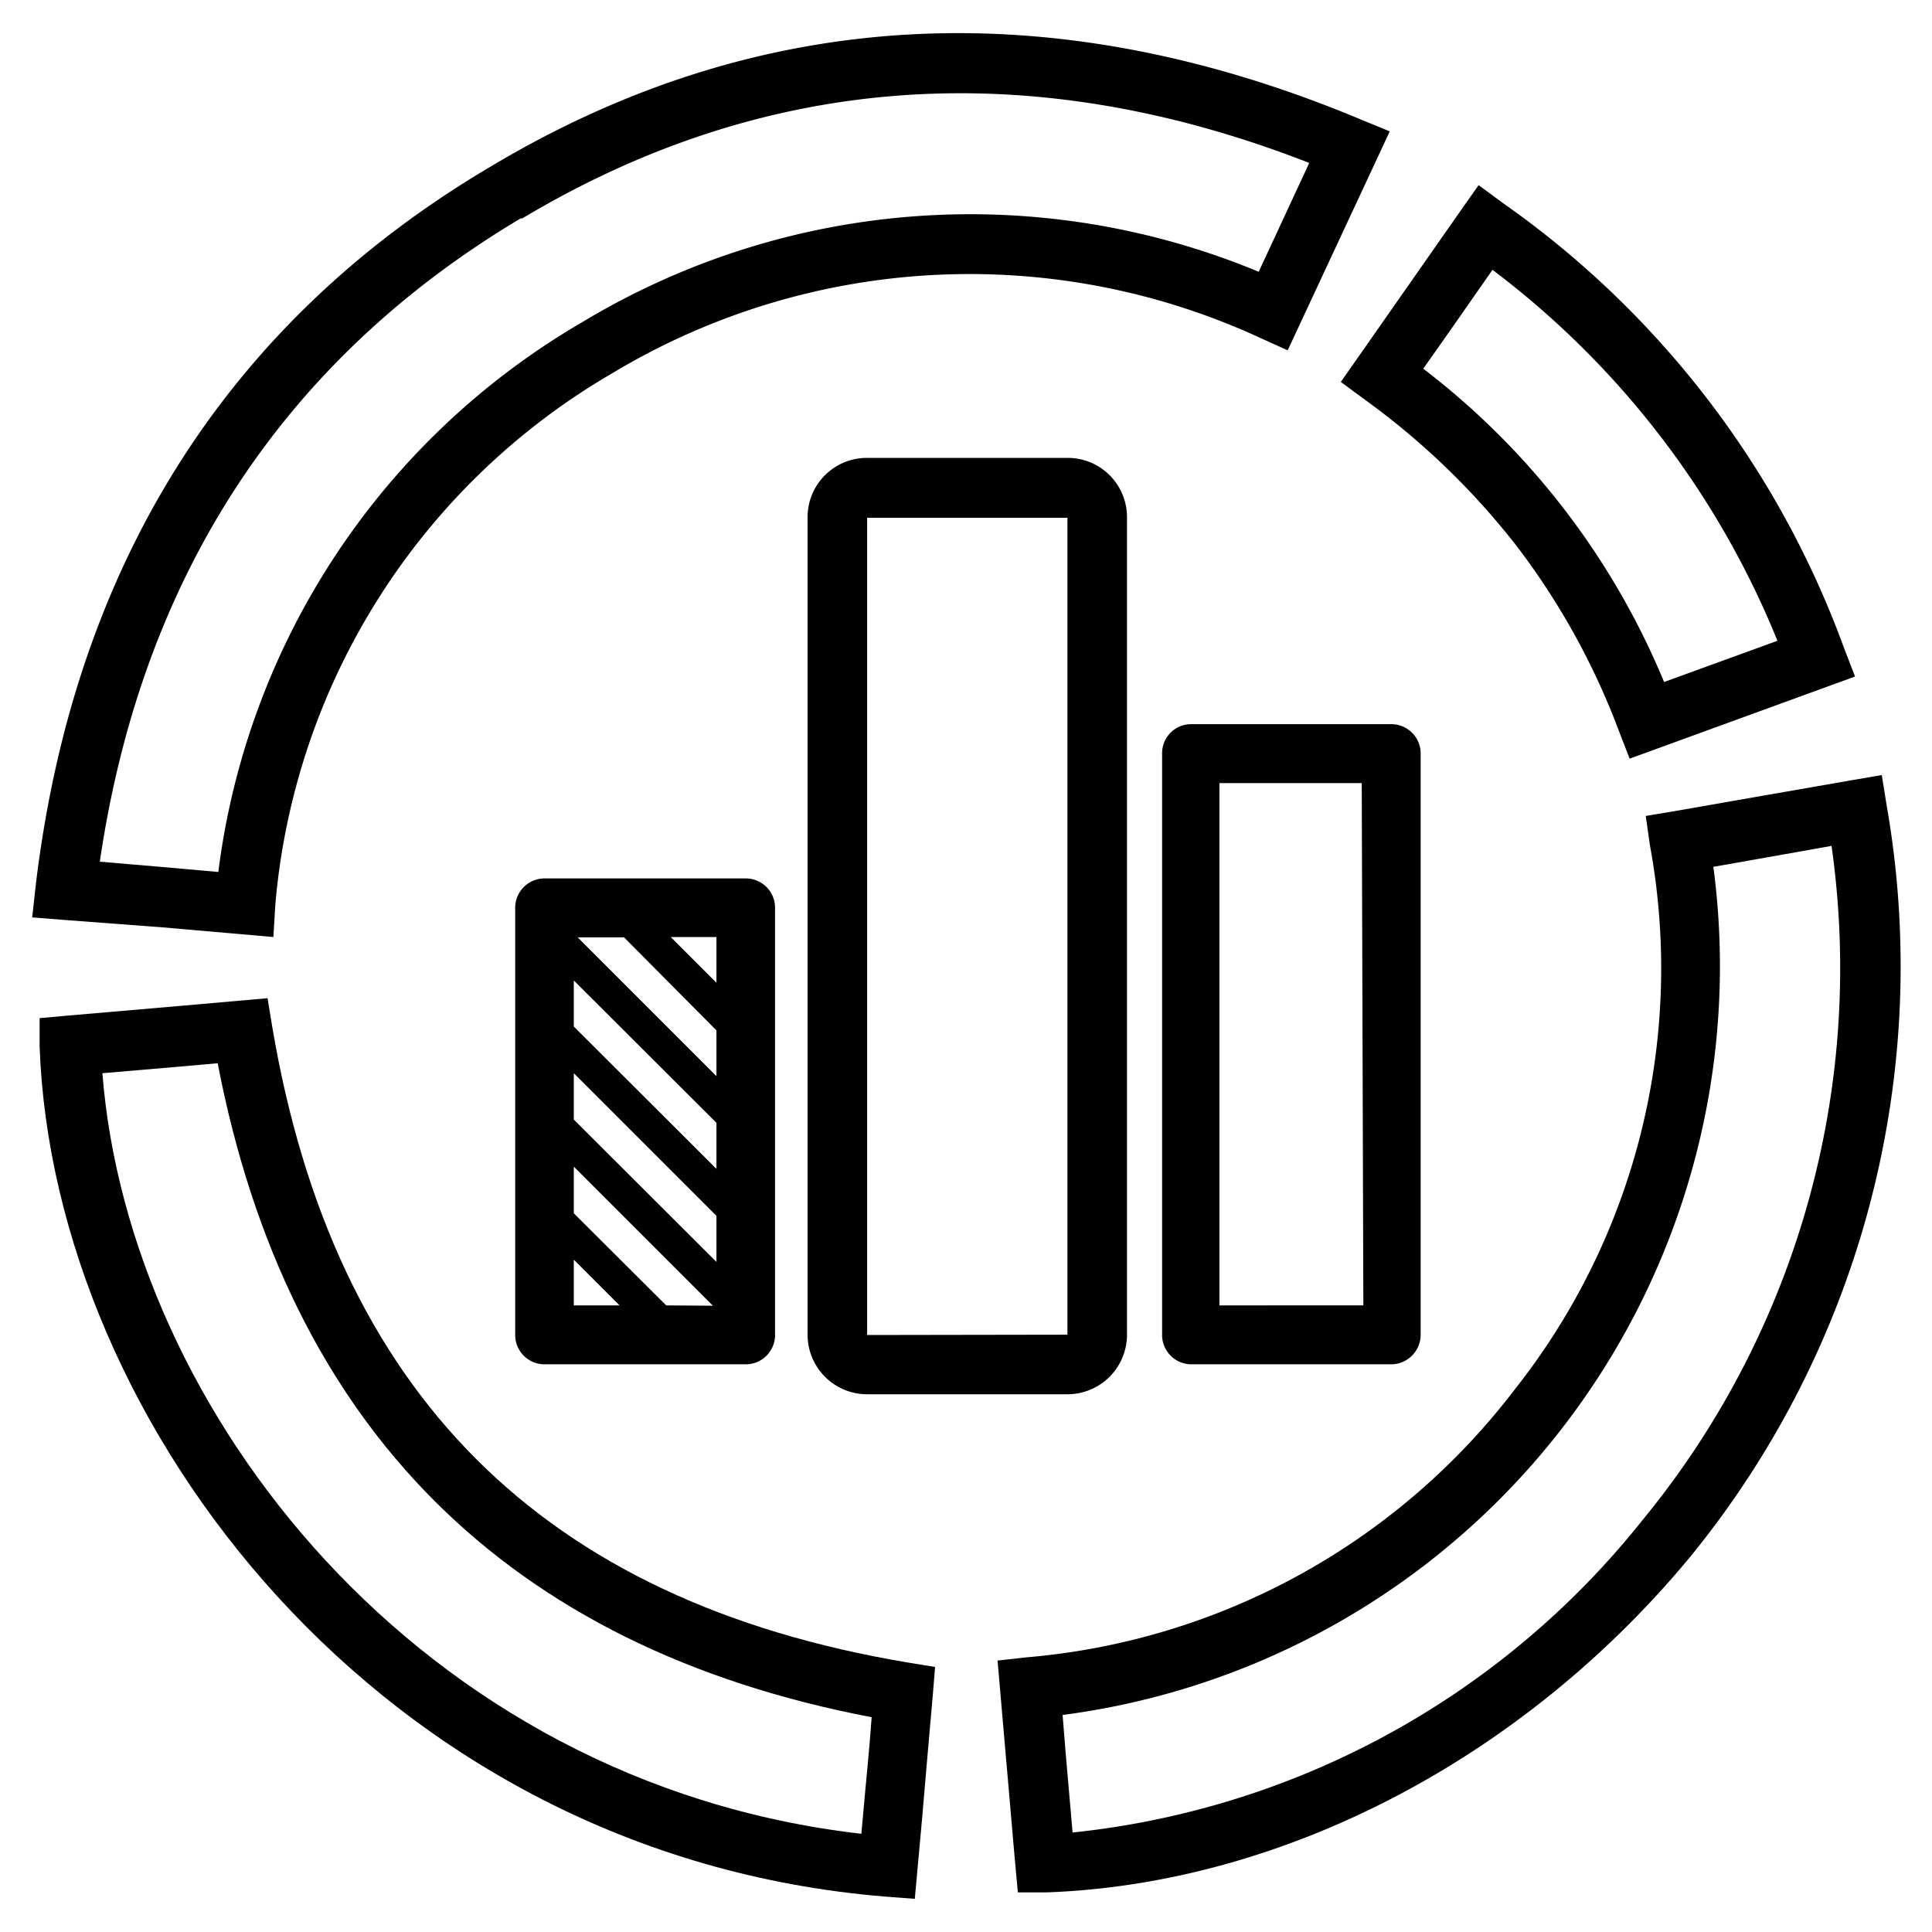 <svg id="Layer_1" data-name="Layer 1" xmlns="http://www.w3.org/2000/svg" viewBox="0 0 60 60"><defs><style>.cls-1{fill:#010101;}</style></defs><path class="cls-1" d="M5.05,28.8l3.44.3.06-1A21.18,21.18,0,0,1,19,11.6a21.53,21.53,0,0,1,20.15-1.1l.84.38,3.17-6.8-.9-.37c-9.56-4-18.66-3.53-27,1.45C7.05,10,2.3,17.55,1.11,27.49l-.11,1,1,.08Zm11.14-22C23.77,2.26,32,1.68,40.66,5.06L39.09,8.44a23.34,23.34,0,0,0-21,1.56A23.1,23.1,0,0,0,6.78,27.08l-1.57-.14L3.1,26.76C4.4,17.9,8.8,11.17,16.19,6.77Z"/><path class="cls-1" d="M58.59,25l-.15-.93-.93.16-2.7.47-2.8.49-.9.15.13.91a21.08,21.08,0,0,1-4.19,16.89,21.33,21.33,0,0,1-15.17,8.33l-.9.1.26,3c.1,1.12.19,2.22.29,3.32l.08.88.88,0c7.36-.26,14.82-4.16,20-10.42A29,29,0,0,0,58.59,25ZM51,47.22a26.06,26.06,0,0,1-17.69,9.69L33.1,54.5,33,53.26A23.45,23.45,0,0,0,53.21,26.92l1.93-.34,1.74-.31A27,27,0,0,1,51,47.22Z"/><path class="cls-1" d="M8.45,31.86,8.31,31l-2.61.23-3.59.31-.88.08,0,.88c.42,11.7,10.59,25.12,26.26,26.4l.92.07.22-2.42c.11-1.33.23-2.64.34-3.92l.07-.86-.85-.14C16.84,49.73,10.37,43.26,8.45,31.86ZM26.8,56.4l-.05.55C13,55.37,4,43.78,3.18,33.33l2.68-.23.9-.08c2.18,11.32,9,18.15,20.31,20.31C27,54.34,26.89,55.36,26.8,56.4Z"/><path class="cls-1" d="M41.64,11.86l.73.54a23.18,23.18,0,0,1,4.71,4.53,22.41,22.41,0,0,1,3.2,5.78l.33.85,7-2.55-.34-.88A29,29,0,0,0,46.68,6.31l-.76-.56-.55.78-3.21,4.59Zm4.71-3.48A27.22,27.22,0,0,1,55.2,19.9l-3.52,1.28a23.61,23.61,0,0,0-7.48-9.73C44.93,10.42,45.64,9.4,46.35,8.38Z"/><path class="cls-1" d="M37,22.49a.9.9,0,0,0-.91.91V41.46a.91.91,0,0,0,.91.91H43.2a.92.92,0,0,0,.92-.91V23.4a.91.91,0,0,0-.92-.91Zm5.34,18.05H37.87V24.32h4.42Z"/><path class="cls-1" d="M16.91,27.28h0a.91.91,0,0,0-.91.91V41.46a.91.91,0,0,0,.91.91h6.25a.91.91,0,0,0,.91-.91V28.19a.91.91,0,0,0-.91-.91Zm.91,13.26V39.12l1.42,1.42Zm2.87,0h0l-2.87-2.86V36.23l4.32,4.32Zm1.56-1.35-4.43-4.42V33.33l4.43,4.43Zm0-2.89-4.43-4.42V30.45l4.43,4.42Zm0-2.88-4.31-4.31h1.44L22.25,32Zm0-2.9-1.42-1.42h1.42Z"/><path class="cls-1" d="M26.93,14.22a1.84,1.84,0,0,0-1.85,1.84v25.4a1.85,1.85,0,0,0,1.85,1.84h6.25A1.85,1.85,0,0,0,35,41.46V16.06a1.84,1.84,0,0,0-1.84-1.84Zm0,27.24,0-25.38,6.22,0,0,25.37Z"/></svg>
